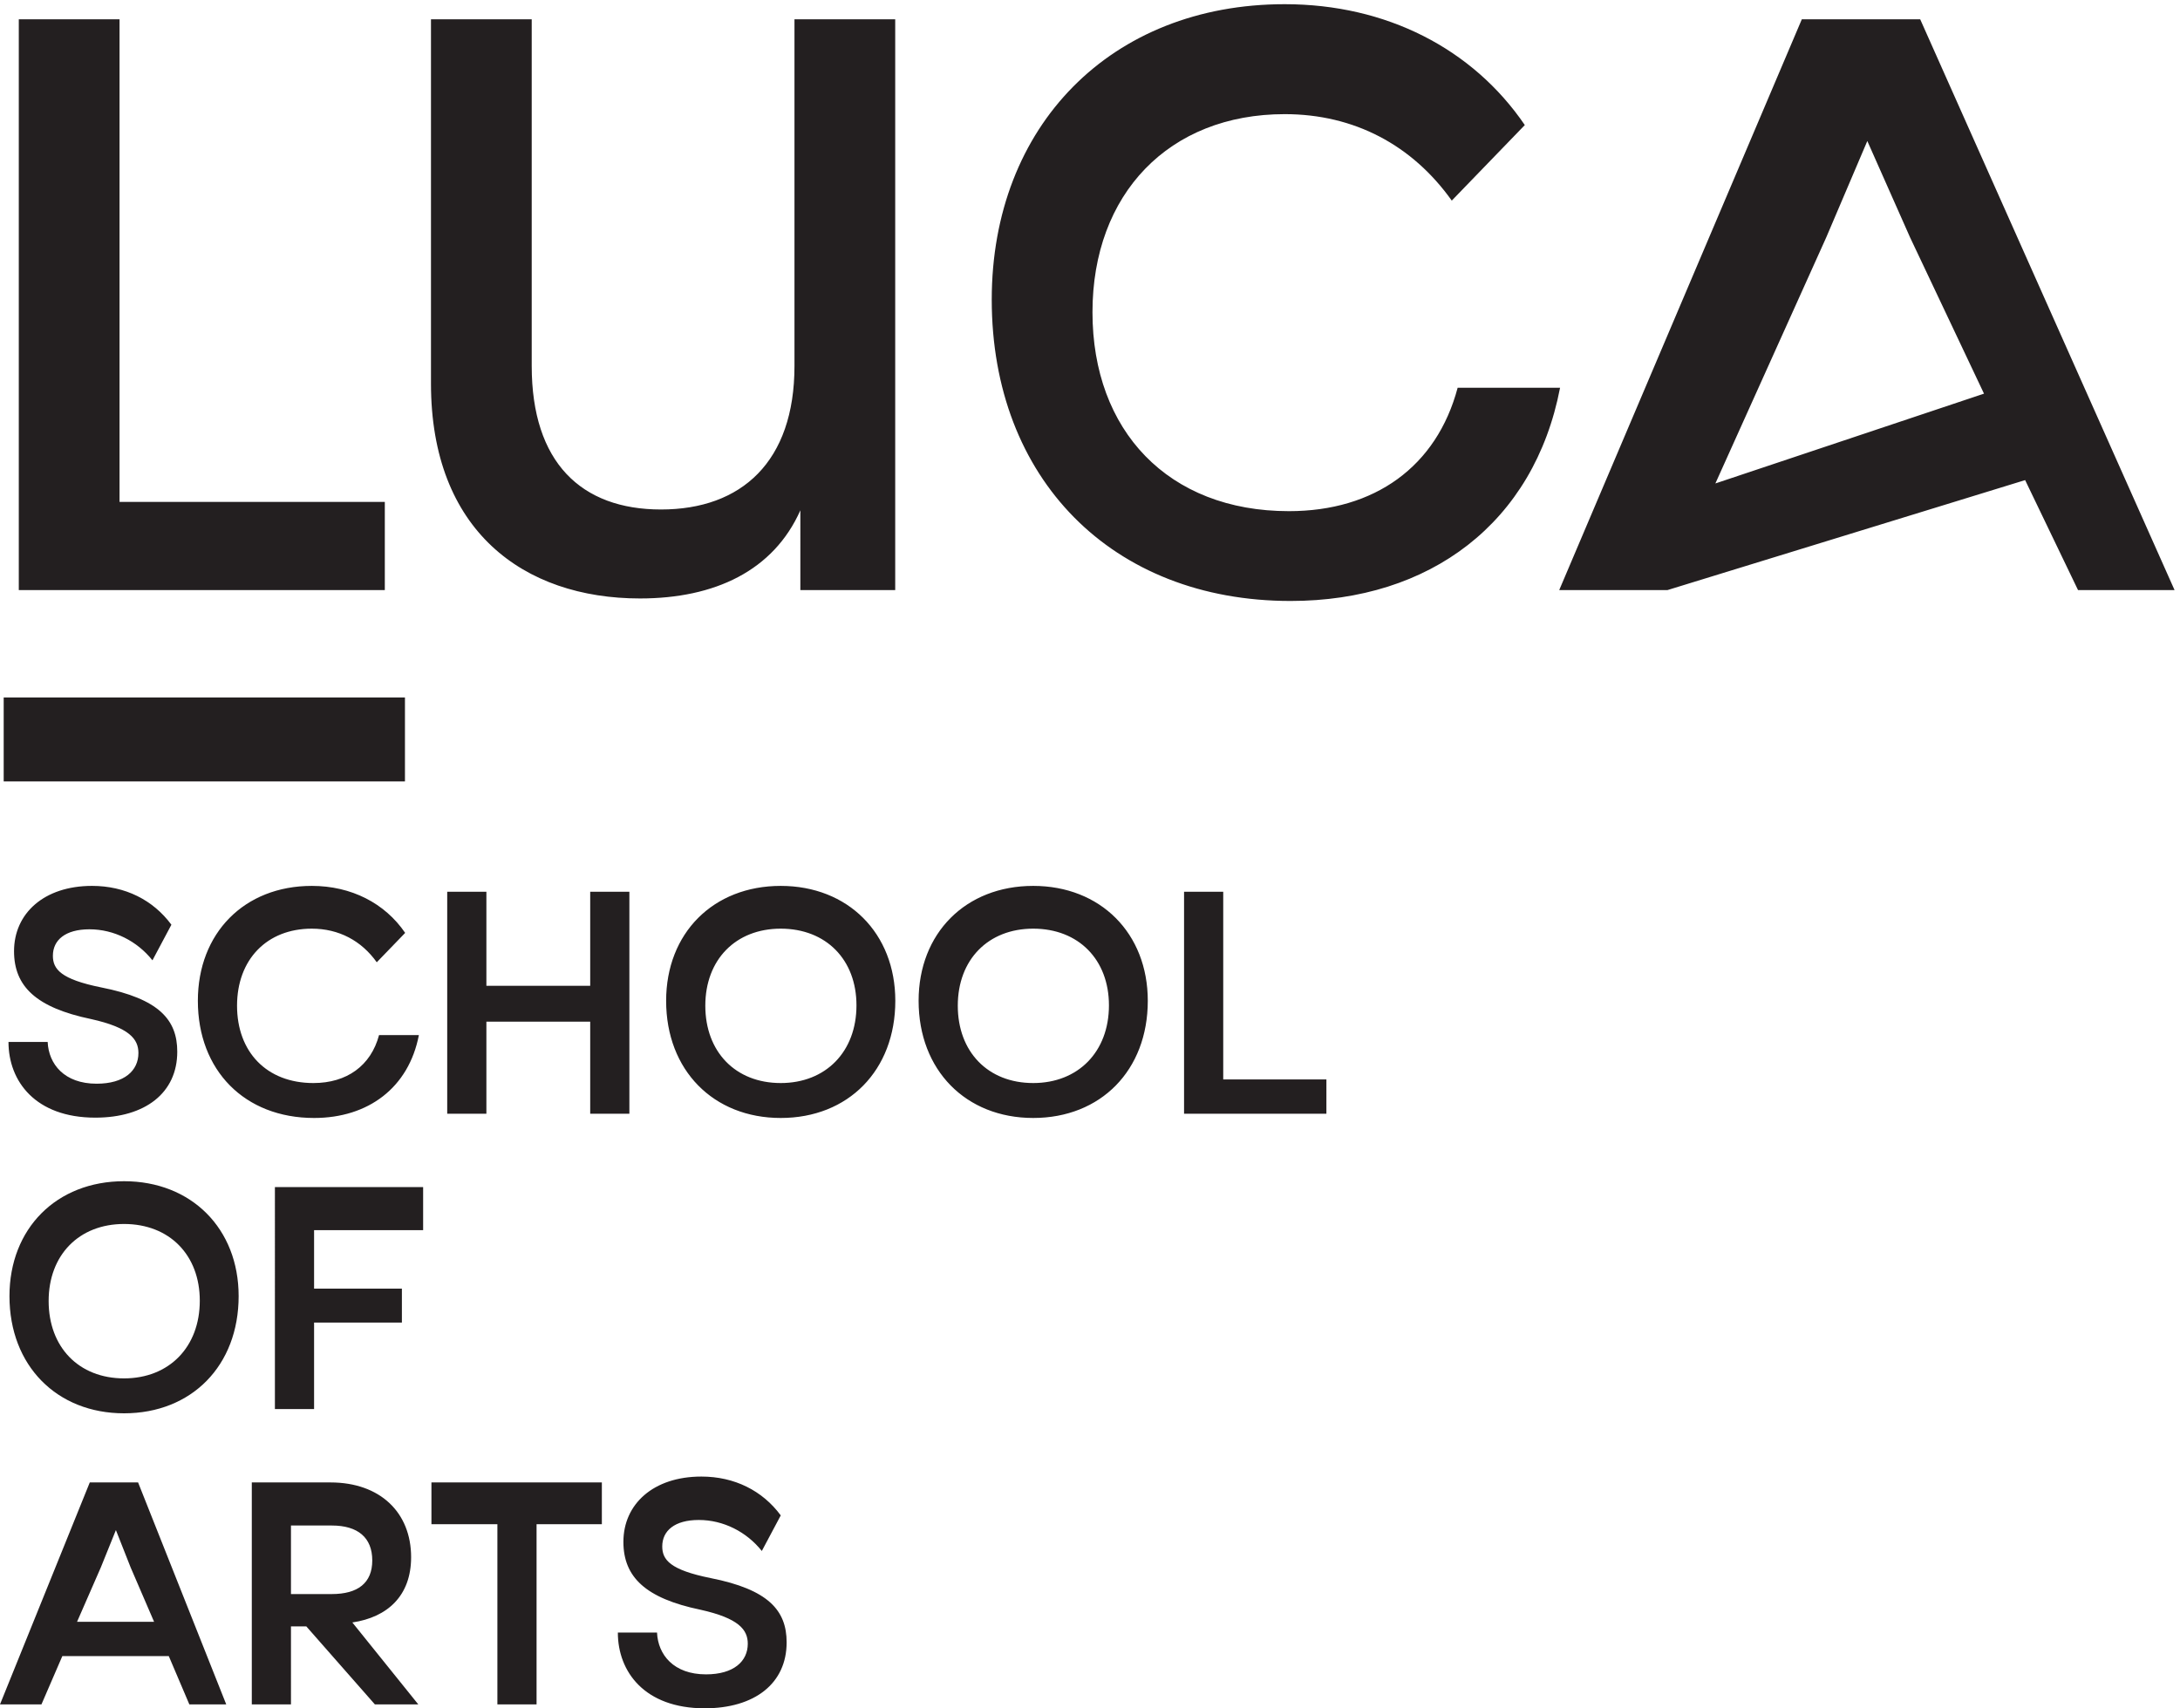<svg xmlns="http://www.w3.org/2000/svg" width="186.507" height="146.173" viewBox="0 0 186.507 146.173"><path d="m1072.65 719.426 230.04 70.742 34.02-70.742h62.1l-163.62 367.204h-76.15l-156.05-367.204zm30.78 68.586 71.28 158.215 26.46 62.103 27.54-62.103 47.52-100.438zm-165.785 61.554c-13.504-50.761-53.457-79.378-108.536-79.378-77.761 0-126.359 51.839-126.359 127.98s49.145 127.442 123.656 127.442c44.824 0 82.078-19.98 107.461-55.622l46.985 48.602c-33.489 49.14-89.106 77.76-154.446 77.76-111.777 0-188.457-78.3-188.457-190.084 0-115.02 77.227-193.856 192.246-193.856 89.629 0 156.59 50.219 173.335 137.156zm-422.809-130.14h61.019v367.204h-64.8V863.605c0-61.558-34.024-92.339-85.86-92.339-51.304 0-83.164 30.242-83.164 92.339v223.025H277.23V852.27c0-94.504 59.403-138.243 134.465-138.243 48.063 0 85.86 17.821 103.141 56.703zm-254.344-69.121H2.375v-54h258.117zm-12.957 125.82H76.895v310.505H12.09V719.426h235.445zM397.441 48.719c0-25.2 17.215-48.719 55.86-48.719 32.129 0 52.711 15.96 52.711 42.41 0 20.59-11.766 34.031-48.934 41.38C431.039 89.04 426 95.55 426 104.151c0 10.09 7.98 17.012 23.52 17.012 15.75 0 30.66-7.559 40.531-19.941l12.179 22.882c-11.761 15.965-29.82 24.989-51.031 24.989-31.082 0-50.187-17.84-50.187-41.992 0-22.68 14.281-36.34 49.558-43.68 24.571-5.461 30.45-12.813 30.45-21.852 0-11.332-9.028-19.73-26.879-19.73-20.789 0-30.871 12.601-31.5 26.879zm-10.289 69.722v26.875H277.527v-26.875h42.422V2.52h25.203V118.44zm-199.984-65.73h9.871L241.145 2.52h27.925l-42.422 52.71c22.684 3.36 37.805 17.211 37.805 42 0 28.766-19.949 48.086-51.875 48.086h-50.605V2.52h25.195zm0 64.891h26.25c16.801 0 26.047-7.774 26.047-22.473 0-14.488-9.246-21.629-26.047-21.629h-26.25zm-147.062-84h68.464L121.797 2.52h23.73L88.828 145.316H57.75L0 2.52h26.668zM99.12 55.648H49.56l15.328 35.07 9.664 23.942L84 90.719zM202.035 192.523v55.645h56.488v21.844h-56.488v37.59h70.145v27.722h-95.344V192.523zM79.801 212.258c-29.192 0-48.512 20.156-48.512 49.777 0 29.61 19.531 49.559 48.512 49.559 29.187 0 48.719-19.949 48.719-49.356 0-29.824-19.743-49.98-48.72-49.98M6.09 265.188c0-44.735 30.45-75.403 73.71-75.403 43.47 0 73.708 30.668 73.708 75.403 0 43.468-30.449 73.917-73.707 73.917-43.473 0-73.711-30.449-73.711-73.917M853.223 404.574h-66.368v120.75H761.66V382.523h91.563zm-188.606-2.304c-29.187 0-48.508 20.156-48.508 49.765s19.532 49.559 48.508 49.559c29.192 0 48.723-19.949 48.723-49.348 0-29.82-19.742-49.976-48.723-49.976m-73.711 52.91c0-44.727 30.449-75.383 73.711-75.383 43.473 0 73.711 30.656 73.711 75.383 0 43.476-30.445 73.925-73.711 73.925-43.465 0-73.711-30.449-73.711-73.925m-88.699-52.91c-29.187 0-48.508 20.156-48.508 49.765s19.528 49.559 48.508 49.559c29.188 0 48.723-19.949 48.723-49.348 0-29.82-19.739-49.976-48.723-49.976m-73.711 52.91c0-44.727 30.453-75.383 73.711-75.383 43.473 0 73.711 30.656 73.711 75.383 0 43.476-30.449 73.925-73.711 73.925-43.469 0-73.711-30.449-73.711-73.925m-48.84-72.657h25.199v142.801h-25.199v-60.476h-66.781v60.476h-25.199V382.523h25.199v59.219h66.781zm-135.828 50.606c-5.25-19.738-20.793-30.859-42.207-30.859-30.242 0-49.141 20.156-49.141 49.765s19.106 49.559 48.086 49.559c17.43 0 31.922-7.774 41.793-21.629l18.266 18.906c-13.02 19.102-34.648 30.234-60.059 30.234-43.464 0-73.293-30.449-73.293-73.925 0-44.727 30.036-75.383 74.766-75.383 34.859 0 60.899 19.523 67.41 53.332zM5.457 428.723c0-25.203 17.223-48.719 55.863-48.719 32.13 0 52.707 15.957 52.707 42.422 0 20.574-11.757 34.023-48.93 41.363-26.038 5.258-31.077 11.762-31.077 20.371 0 10.082 7.984 17.016 23.52 17.016 15.75 0 30.66-7.559 40.526-19.953l12.184 22.89c-11.766 15.957-29.82 24.992-51.031 24.992-31.078 0-50.192-17.851-50.192-42.003 0-22.688 14.282-36.329 49.563-43.68 24.57-5.461 30.45-12.813 30.45-21.836 0-11.348-9.028-19.746-26.884-19.746-20.789 0-30.867 12.598-31.496 26.883z" style="fill:#231f20;fill-opacity:1;fill-rule:nonzero;stroke:none" transform="matrix(.133 0 0 -.133 0 146.173)"/></svg>